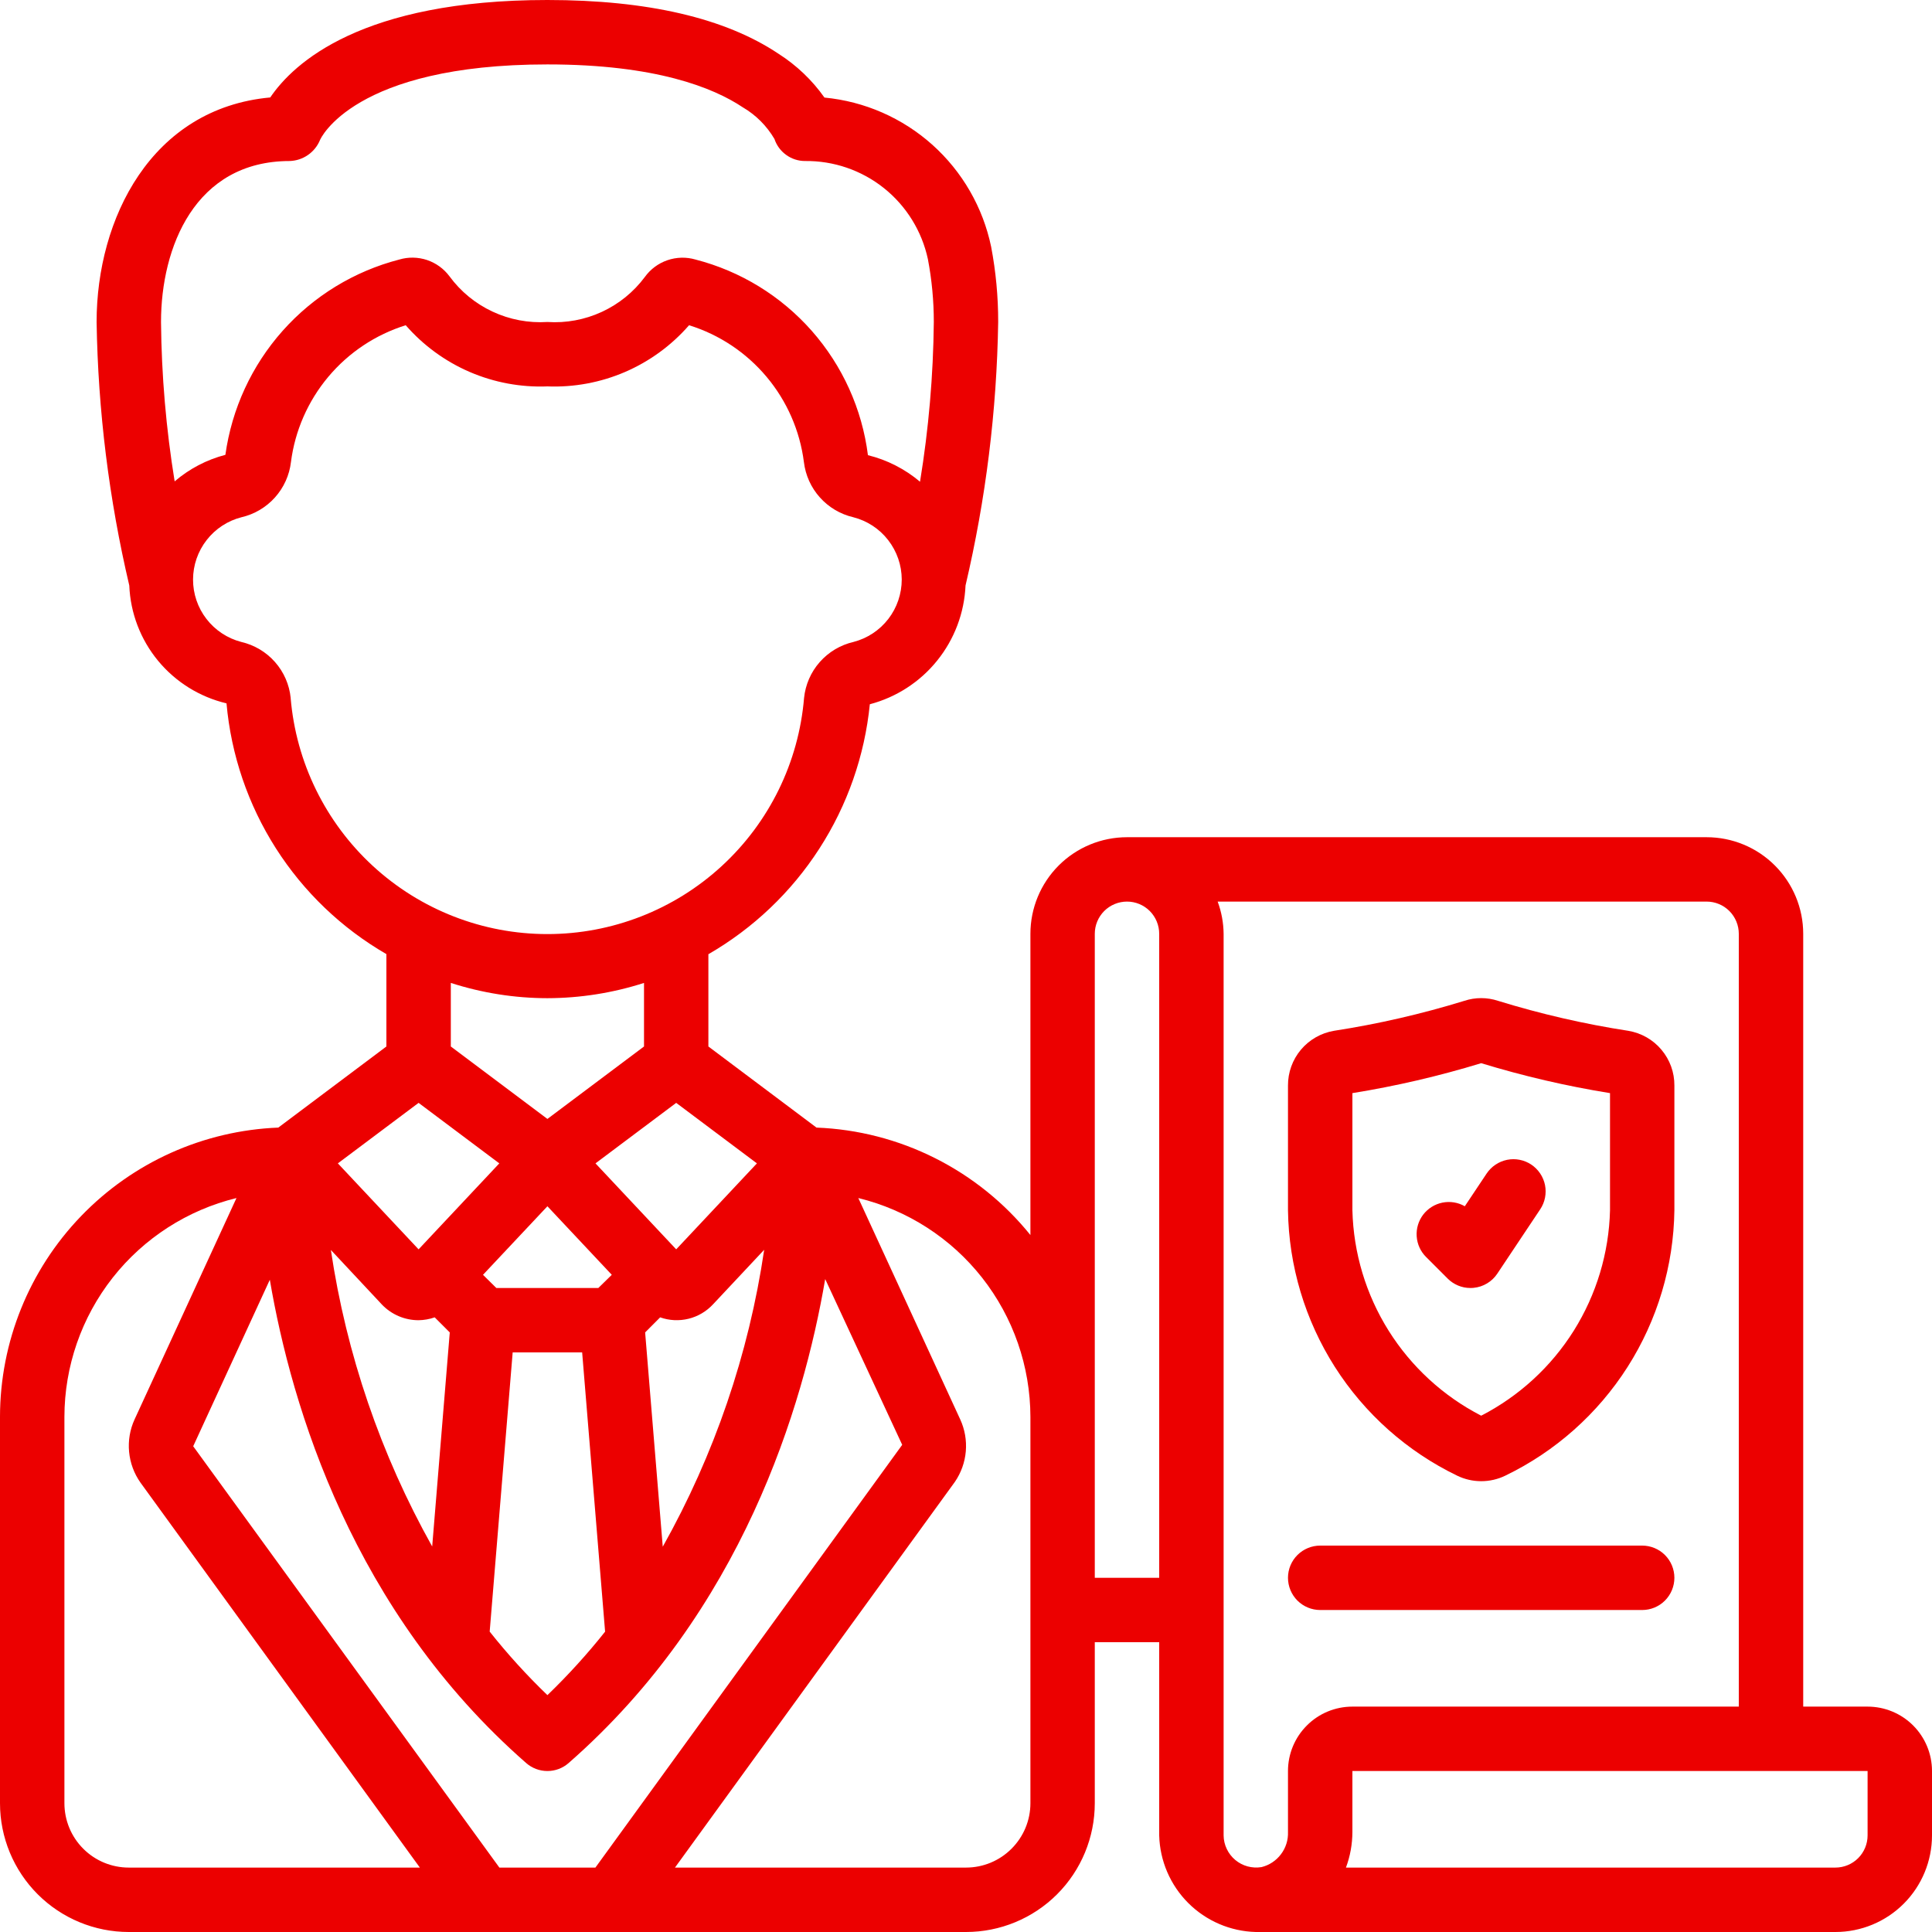 <svg width="50" height="50" viewBox="0 0 50 50" fill="none" xmlns="http://www.w3.org/2000/svg">
<g clip-path="url(#clip0_757_5602)">
<path d="M48.333 44.167H46.667V24.167C46.667 23.504 46.403 22.868 45.934 22.399C45.466 21.93 44.83 21.667 44.167 21.667H29.167C28.504 21.667 27.868 21.93 27.399 22.399C26.93 22.868 26.667 23.504 26.667 24.167V31.963C25.996 31.131 25.155 30.453 24.2 29.973C23.245 29.493 22.199 29.223 21.131 29.182L18.333 27.083V24.695C19.493 24.026 20.477 23.09 21.203 21.965C21.93 20.84 22.378 19.558 22.511 18.226C23.198 18.045 23.809 17.649 24.254 17.096C24.7 16.543 24.957 15.862 24.988 15.152C25.513 12.916 25.797 10.63 25.833 8.333C25.834 7.681 25.773 7.029 25.651 6.388C25.439 5.368 24.906 4.443 24.13 3.747C23.353 3.052 22.375 2.624 21.337 2.525C21.018 2.073 20.613 1.688 20.147 1.391C18.768 0.468 16.757 0 14.167 0C9.363 0 7.601 1.626 6.994 2.522C3.911 2.804 2.5 5.667 2.5 8.333C2.537 10.63 2.82 12.917 3.346 15.153C3.375 15.867 3.637 16.551 4.091 17.101C4.546 17.652 5.168 18.038 5.862 18.203C5.981 19.537 6.419 20.823 7.139 21.953C7.859 23.082 8.84 24.022 10 24.692V27.083L7.202 29.182C5.268 29.259 3.438 30.08 2.096 31.475C0.753 32.87 0.002 34.731 0 36.667L0 46.667C0 47.551 0.351 48.399 0.976 49.024C1.601 49.649 2.449 50 3.333 50H25C25.884 50 26.732 49.649 27.357 49.024C27.982 48.399 28.333 47.551 28.333 46.667V42.5H30V47.5C30.017 48.158 30.286 48.784 30.751 49.249C31.216 49.714 31.842 49.983 32.5 50H47.5C48.163 50 48.799 49.737 49.268 49.268C49.737 48.799 50 48.163 50 47.5V45.833C50 45.391 49.824 44.967 49.512 44.655C49.199 44.342 48.775 44.167 48.333 44.167ZM13.268 35H15.066L15.66 42.227C15.199 42.808 14.7 43.356 14.167 43.87C13.633 43.356 13.134 42.807 12.673 42.226L13.268 35ZM17.152 40.029L16.696 34.483L17.085 34.093C17.322 34.177 17.577 34.189 17.821 34.129C18.064 34.069 18.285 33.938 18.455 33.754L19.777 32.344C19.378 35.045 18.488 37.649 17.152 40.029V40.029ZM15.485 33.333H12.845L12.5 32.992L14.167 31.218L15.833 32.992L15.485 33.333ZM10.833 34.167C10.975 34.165 11.116 34.14 11.25 34.093L11.64 34.483L11.185 40.023C9.853 37.645 8.964 35.045 8.563 32.349L9.888 33.766C10.011 33.893 10.157 33.994 10.32 34.063C10.482 34.132 10.657 34.167 10.833 34.167V34.167ZM13.617 45.627C13.77 45.761 13.965 45.834 14.167 45.834C14.369 45.834 14.564 45.761 14.716 45.627C19.2 41.703 20.791 36.413 21.356 33.102L23.349 37.392L15.409 48.333H12.924L5 37.429L6.983 33.12C7.548 36.432 9.142 41.711 13.617 45.627ZM17.5 32.333L15.411 30.108L17.5 28.542L19.589 30.108L17.5 32.333ZM7.5 4.167C7.669 4.161 7.833 4.107 7.971 4.01C8.11 3.914 8.218 3.779 8.282 3.623C8.289 3.603 9.143 1.667 14.167 1.667C16.974 1.667 18.464 2.27 19.223 2.777C19.562 2.975 19.844 3.258 20.043 3.597C20.098 3.763 20.204 3.907 20.346 4.009C20.488 4.112 20.658 4.167 20.833 4.167C21.575 4.158 22.297 4.406 22.877 4.869C23.456 5.332 23.858 5.981 24.014 6.707C24.116 7.243 24.167 7.788 24.167 8.333C24.153 9.718 24.034 11.101 23.81 12.467C23.42 12.138 22.959 11.902 22.462 11.78C22.311 10.586 21.804 9.466 21.009 8.563C20.213 7.66 19.165 7.017 18 6.717C17.761 6.647 17.506 6.654 17.271 6.735C17.036 6.816 16.832 6.968 16.687 7.17C16.397 7.559 16.015 7.869 15.574 8.072C15.134 8.275 14.65 8.365 14.167 8.333C13.679 8.364 13.191 8.272 12.748 8.065C12.305 7.859 11.921 7.544 11.632 7.15C11.486 6.954 11.283 6.807 11.051 6.729C10.818 6.652 10.568 6.647 10.333 6.717C9.167 7.019 8.117 7.66 7.316 8.56C6.515 9.46 5.999 10.578 5.833 11.771C5.349 11.897 4.9 12.132 4.52 12.458C4.298 11.094 4.18 9.715 4.167 8.333C4.167 6.411 5.039 4.167 7.5 4.167ZM7.523 18.063C7.488 17.718 7.346 17.392 7.116 17.132C6.886 16.872 6.581 16.691 6.242 16.613C5.885 16.52 5.569 16.311 5.343 16.018C5.117 15.726 4.995 15.366 4.996 14.997C4.997 14.627 5.121 14.268 5.348 13.977C5.575 13.685 5.892 13.477 6.25 13.386C6.584 13.309 6.887 13.13 7.116 12.874C7.345 12.619 7.49 12.298 7.53 11.957C7.634 11.145 7.97 10.38 8.496 9.752C9.023 9.124 9.718 8.661 10.5 8.417C10.954 8.938 11.519 9.351 12.153 9.625C12.788 9.899 13.476 10.027 14.167 10C14.857 10.027 15.545 9.899 16.18 9.625C16.814 9.351 17.379 8.938 17.833 8.417C18.616 8.66 19.312 9.124 19.839 9.752C20.366 10.38 20.701 11.146 20.805 11.959C20.846 12.3 20.99 12.619 21.219 12.874C21.448 13.13 21.749 13.308 22.083 13.386C22.441 13.477 22.759 13.685 22.985 13.977C23.212 14.269 23.336 14.627 23.337 14.997C23.337 15.367 23.215 15.726 22.99 16.018C22.764 16.311 22.448 16.52 22.09 16.613C21.752 16.691 21.446 16.872 21.216 17.133C20.986 17.393 20.844 17.719 20.809 18.064C20.669 19.73 19.909 21.282 18.678 22.414C17.448 23.546 15.838 24.174 14.166 24.174C12.494 24.174 10.884 23.546 9.653 22.414C8.423 21.282 7.662 19.73 7.522 18.064L7.523 18.063ZM14.167 25.833C15.015 25.831 15.859 25.698 16.667 25.438V27.083L14.167 28.958L11.667 27.083V25.438C12.475 25.698 13.318 25.832 14.167 25.833V25.833ZM10.833 28.542L12.922 30.108L10.833 32.333L8.744 30.108L10.833 28.542ZM1.667 46.667V36.667C1.669 35.361 2.109 34.094 2.916 33.067C3.724 32.041 4.852 31.315 6.12 31.005L3.482 36.736C3.362 36.998 3.314 37.287 3.341 37.574C3.368 37.861 3.47 38.136 3.636 38.371L10.866 48.333H3.333C2.891 48.333 2.467 48.158 2.155 47.845C1.842 47.533 1.667 47.109 1.667 46.667ZM26.667 46.667C26.667 47.109 26.491 47.533 26.178 47.845C25.866 48.158 25.442 48.333 25 48.333H17.468L24.712 38.351C24.873 38.116 24.971 37.844 24.995 37.56C25.019 37.276 24.969 36.991 24.85 36.733L22.213 31.005C23.482 31.315 24.61 32.041 25.417 33.067C26.224 34.094 26.664 35.361 26.667 36.667V46.667ZM28.333 40.833V24.167C28.333 23.946 28.421 23.734 28.577 23.577C28.734 23.421 28.946 23.333 29.167 23.333C29.388 23.333 29.6 23.421 29.756 23.577C29.912 23.734 30 23.946 30 24.167V40.833H28.333ZM33.333 45.833V47.411C33.341 47.618 33.277 47.822 33.151 47.988C33.026 48.154 32.848 48.272 32.646 48.321C32.526 48.34 32.404 48.334 32.287 48.302C32.169 48.27 32.061 48.213 31.968 48.135C31.875 48.057 31.8 47.96 31.748 47.85C31.696 47.741 31.668 47.621 31.667 47.5V24.167C31.664 23.882 31.612 23.6 31.513 23.333H44.167C44.388 23.333 44.6 23.421 44.756 23.577C44.912 23.734 45 23.946 45 24.167V44.167H35C34.558 44.167 34.134 44.342 33.822 44.655C33.509 44.967 33.333 45.391 33.333 45.833ZM48.333 47.5C48.333 47.721 48.245 47.933 48.089 48.089C47.933 48.245 47.721 48.333 47.5 48.333H34.833C34.943 48.038 34.999 47.726 35 47.411V45.833H48.333V47.5Z" fill="#EC0000"/>
<path d="M37.709 38.189C37.904 38.284 38.118 38.333 38.334 38.333C38.551 38.333 38.764 38.284 38.959 38.189C40.254 37.563 41.349 36.589 42.122 35.376C42.894 34.163 43.314 32.759 43.333 31.321V28.095C43.336 27.756 43.217 27.427 42.999 27.168C42.782 26.908 42.478 26.735 42.144 26.678C41.001 26.502 39.873 26.242 38.768 25.901C38.486 25.808 38.18 25.808 37.898 25.901C36.793 26.241 35.665 26.501 34.523 26.677C34.189 26.734 33.885 26.907 33.667 27.167C33.449 27.427 33.331 27.756 33.333 28.095V31.321C33.353 32.759 33.774 34.163 34.546 35.376C35.319 36.589 36.414 37.563 37.709 38.189V38.189ZM35 28.29C36.127 28.108 37.241 27.849 38.333 27.515C39.425 27.849 40.539 28.108 41.667 28.29V31.321C41.64 32.425 41.316 33.501 40.73 34.437C40.143 35.372 39.315 36.132 38.333 36.638C37.351 36.132 36.524 35.372 35.937 34.437C35.35 33.501 35.027 32.425 35 31.321V28.29Z" fill="#EC0000"/>
<path d="M38.056 33.333C38.083 33.333 38.11 33.333 38.139 33.329C38.262 33.317 38.38 33.278 38.486 33.214C38.591 33.151 38.682 33.065 38.75 32.962L39.861 31.296C39.922 31.205 39.964 31.103 39.985 30.995C40.006 30.888 40.006 30.777 39.985 30.67C39.963 30.563 39.921 30.461 39.86 30.37C39.799 30.279 39.721 30.201 39.63 30.14C39.539 30.079 39.437 30.037 39.33 30.016C39.222 29.994 39.112 29.995 39.004 30.016C38.897 30.038 38.795 30.08 38.704 30.141C38.613 30.202 38.535 30.28 38.474 30.371L37.909 31.218C37.734 31.117 37.527 31.084 37.329 31.124C37.131 31.164 36.954 31.275 36.831 31.436C36.709 31.597 36.649 31.798 36.664 32C36.678 32.201 36.765 32.391 36.909 32.533L37.465 33.089C37.543 33.167 37.635 33.228 37.736 33.27C37.837 33.312 37.946 33.334 38.056 33.333Z" fill="#EC0000"/>
<path d="M43.333 40.833C43.333 40.612 43.245 40.4 43.089 40.244C42.933 40.088 42.721 40 42.5 40H34.167C33.946 40 33.734 40.088 33.577 40.244C33.421 40.4 33.333 40.612 33.333 40.833C33.333 41.054 33.421 41.266 33.577 41.423C33.734 41.579 33.946 41.667 34.167 41.667H42.5C42.721 41.667 42.933 41.579 43.089 41.423C43.245 41.266 43.333 41.054 43.333 40.833Z" fill="#EC0000"/>
</g>
<defs>
<clipPath id="clip0_757_5602">
<rect width="50" height="50" fill="white"/>
</clipPath>
</defs>
</svg>
